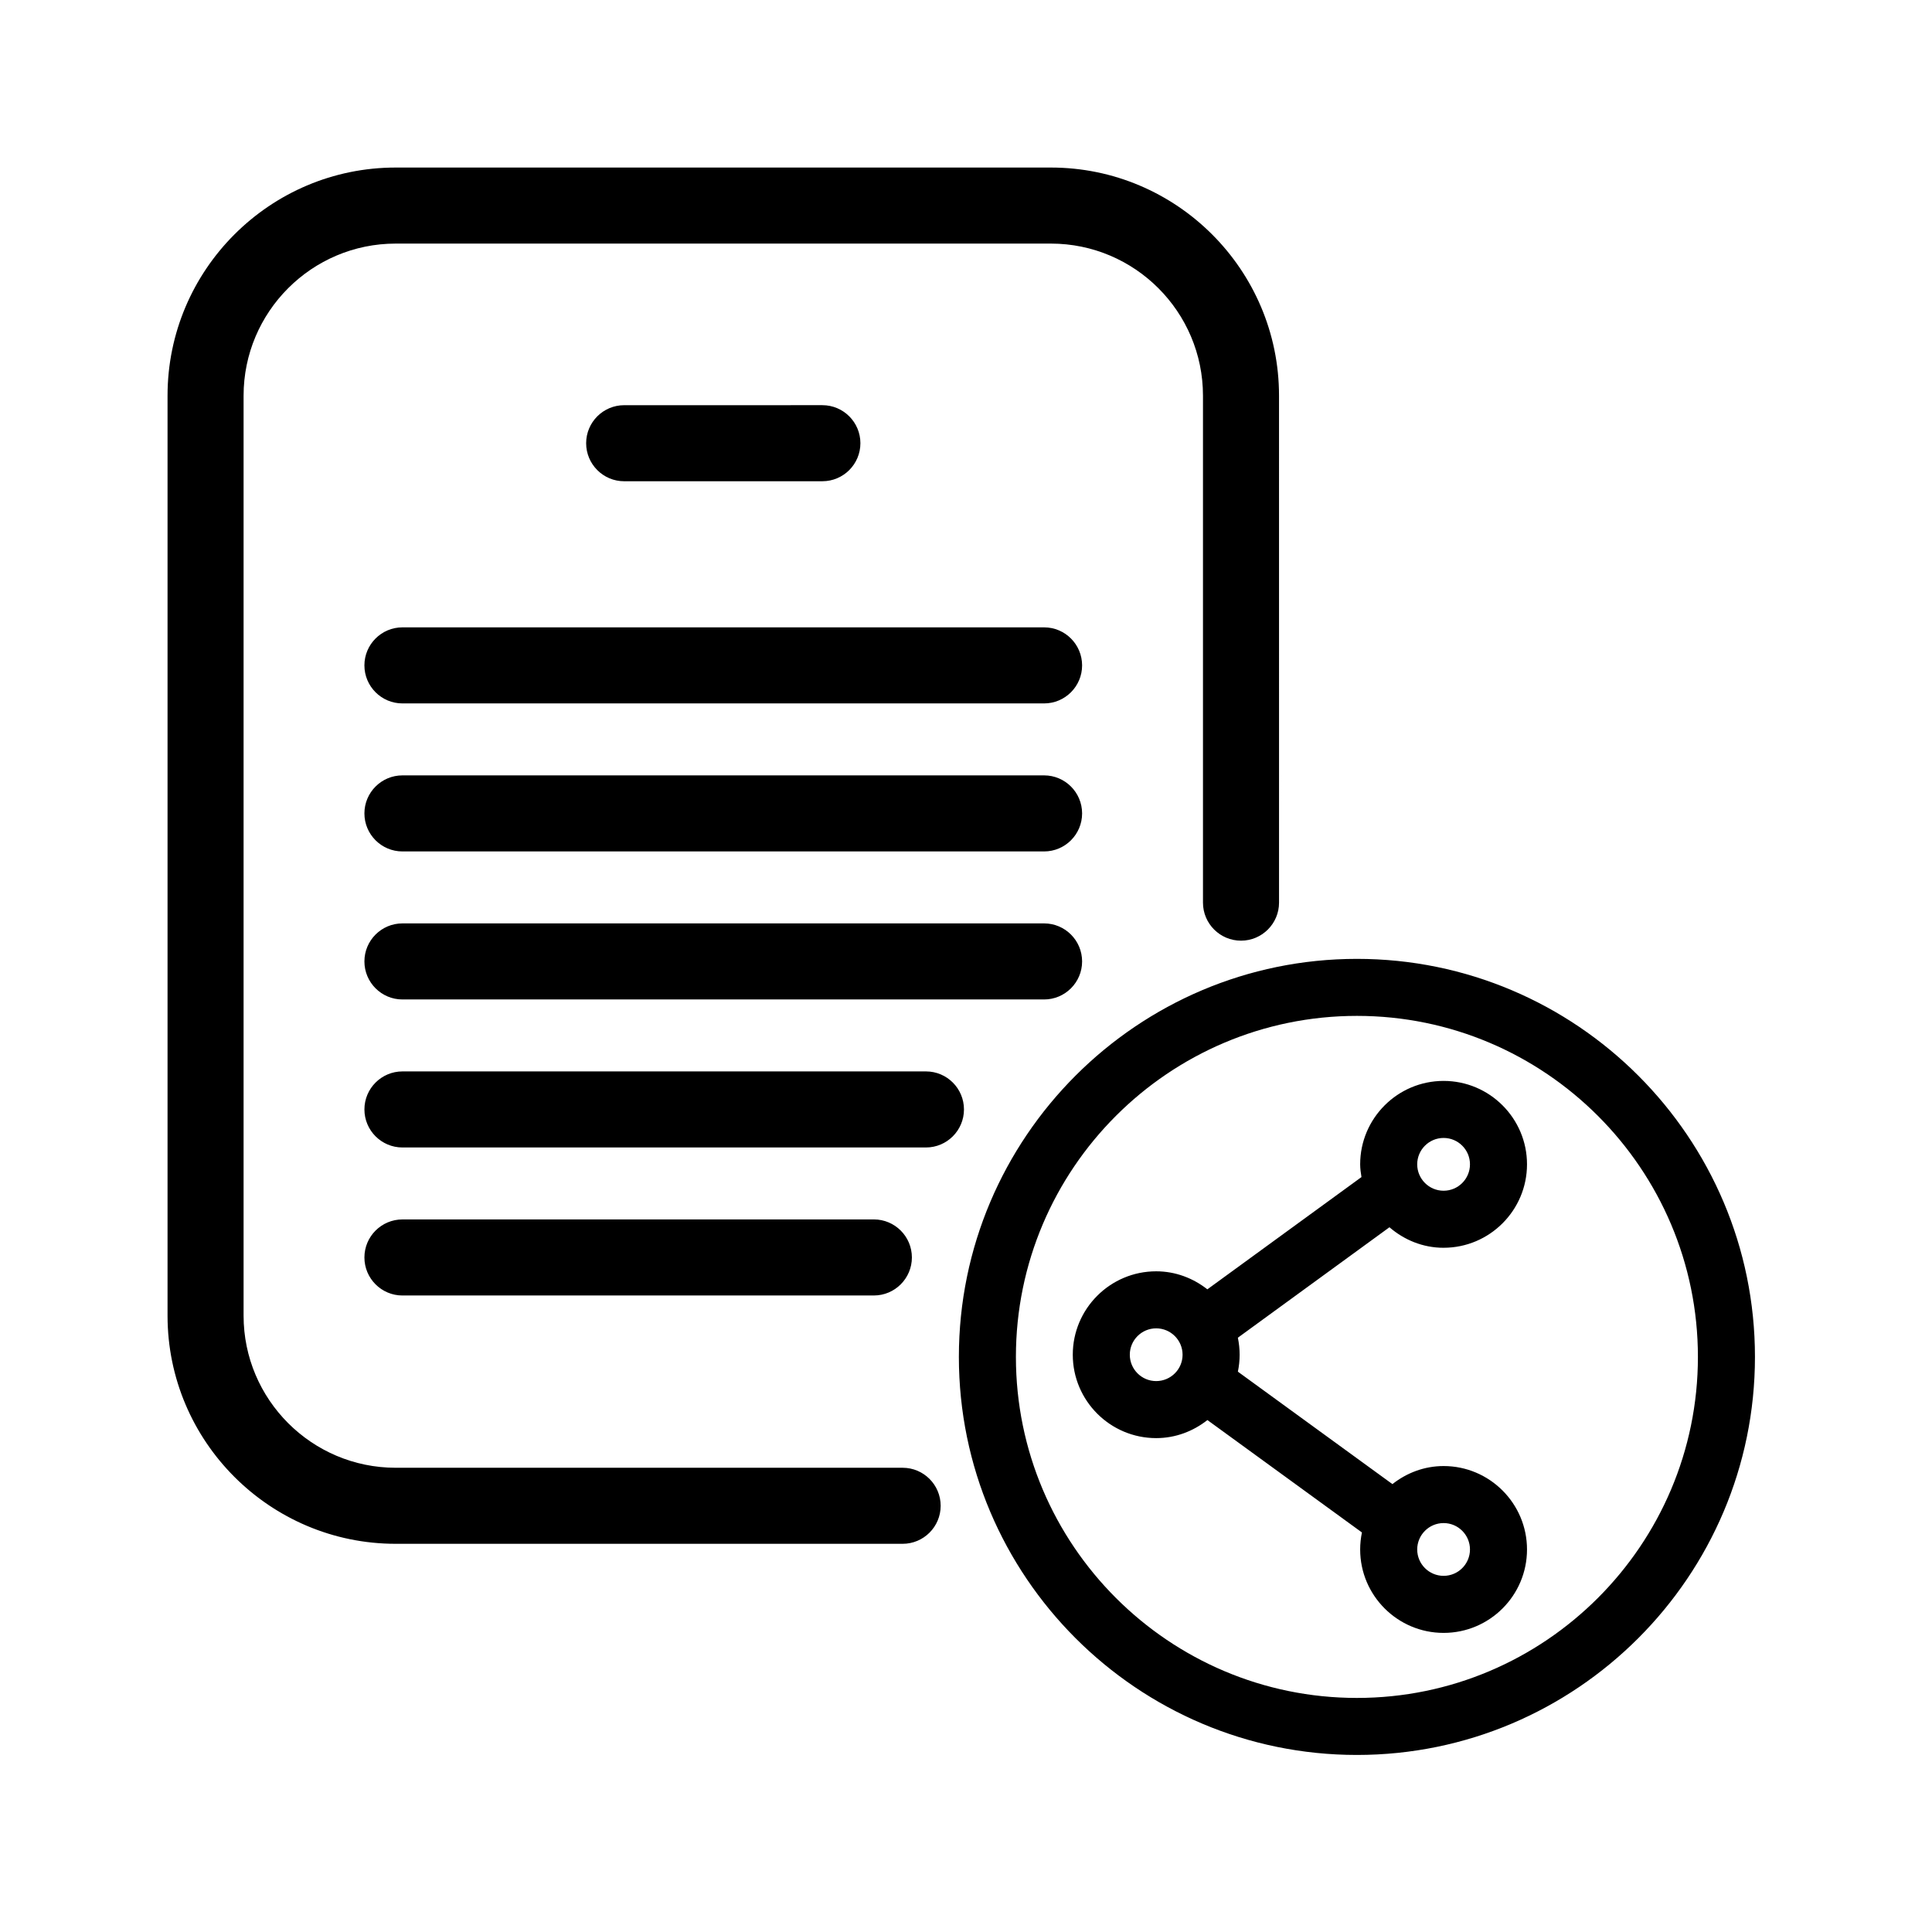 <?xml version="1.0" encoding="UTF-8"?>
<!-- The Best Svg Icon site in the world: iconSvg.co, Visit us! https://iconsvg.co -->
<svg fill="#000000" width="800px" height="800px" version="1.1" viewBox="144 144 512 512" xmlns="http://www.w3.org/2000/svg">
 <path d="m526.57 474.67c12.188 0 22.102-9.922 22.102-22.113 0-12.188-9.914-22.105-22.102-22.105-12.191 0-22.113 9.922-22.113 22.105 0 1.152 0.168 2.266 0.344 3.379l-40.84 29.75c-3.754-2.949-8.43-4.777-13.562-4.777-12.188 0-22.102 9.914-22.102 22.102s9.914 22.102 22.102 22.102c5.144 0 9.82-1.832 13.578-4.785l40.949 29.785c-0.301 1.461-0.469 2.969-0.469 4.516 0 12.188 9.922 22.102 22.113 22.102 12.188 0 22.102-9.914 22.102-22.102 0-12.191-9.914-22.113-22.102-22.113-5.141 0-9.809 1.832-13.566 4.785l-40.953-29.797c0.301-1.449 0.465-2.953 0.465-4.492 0-1.547-0.168-3.047-0.469-4.508l40.172-29.27c3.871 3.344 8.844 5.438 14.352 5.438zm0-29.102c3.856 0 6.988 3.133 6.988 6.992s-3.133 6.996-6.988 6.996c-3.859 0-6.996-3.141-6.996-6.996 0-3.856 3.137-6.992 6.996-6.992zm-76.172 64.434c-3.856 0-6.988-3.133-6.988-6.988s3.133-6.988 6.988-6.988c3.859 0 6.996 3.133 6.996 6.988 0.004 3.856-3.137 6.988-6.996 6.988zm76.172 37.629c3.856 0 6.988 3.141 6.988 6.996s-3.133 6.988-6.988 6.988c-3.859 0-6.996-3.133-6.996-6.988s3.137-6.996 6.996-6.996zm-22.969-149.52c-58.164 0-105.49 47.324-105.49 105.49 0 58.164 47.328 105.48 105.49 105.48 58.16 0 105.48-47.324 105.48-105.49 0-58.164-47.316-105.48-105.48-105.48zm0 195.86c-49.832 0-90.375-40.543-90.375-90.375 0-49.832 40.543-90.375 90.375-90.375 49.828 0 90.363 40.543 90.363 90.375 0 49.832-40.535 90.375-90.363 90.375zm-82.91-205.26h-170.04c-5.562 0-10.078 4.516-10.078 10.078s4.516 10.078 10.078 10.078h170.04c5.562 0 10.078-4.516 10.078-10.078-0.004-5.562-4.512-10.078-10.078-10.078zm0-39.227h-170.04c-5.562 0-10.078 4.516-10.078 10.078s4.516 10.078 10.078 10.078h170.04c5.562 0 10.078-4.516 10.078-10.078-0.004-5.562-4.512-10.078-10.078-10.078zm-37.484 183.49h-134.35c-22.223 0-40.305-18.082-40.305-40.305v-243.81c0-22.223 18.082-40.305 40.305-40.305h173.64c22.223 0 40.305 18.082 40.305 40.305v134.35c0 5.562 4.516 10.078 10.078 10.078s10.078-4.516 10.078-10.078l-0.004-134.35c0-33.336-27.121-60.457-60.457-60.457h-173.64c-33.336 0-60.457 27.121-60.457 60.457v243.81c0 33.336 27.121 60.457 60.457 60.457h134.35c5.562 0 10.078-4.516 10.078-10.078-0.004-5.559-4.516-10.074-10.078-10.074zm-21.27-261.44c5.562 0 10.078-4.516 10.078-10.078s-4.516-10.078-10.078-10.078l-52.523 0.004c-5.562 0-10.078 4.516-10.078 10.078s4.516 10.078 10.078 10.078zm58.754 38.723h-170.04c-5.562 0-10.078 4.516-10.078 10.078s4.516 10.078 10.078 10.078h170.04c5.562 0 10.078-4.516 10.078-10.078-0.004-5.562-4.512-10.078-10.078-10.078zm-31.297 117.68h-138.74c-5.562 0-10.078 4.516-10.078 10.078s4.516 10.078 10.078 10.078h138.73c5.562 0 10.078-4.516 10.078-10.078s-4.508-10.078-10.07-10.078zm-13.812 59.379c5.562 0 10.078-4.516 10.078-10.078s-4.516-10.078-10.078-10.078l-124.93 0.004c-5.562 0-10.078 4.516-10.078 10.078s4.516 10.078 10.078 10.078z"/>
</svg>